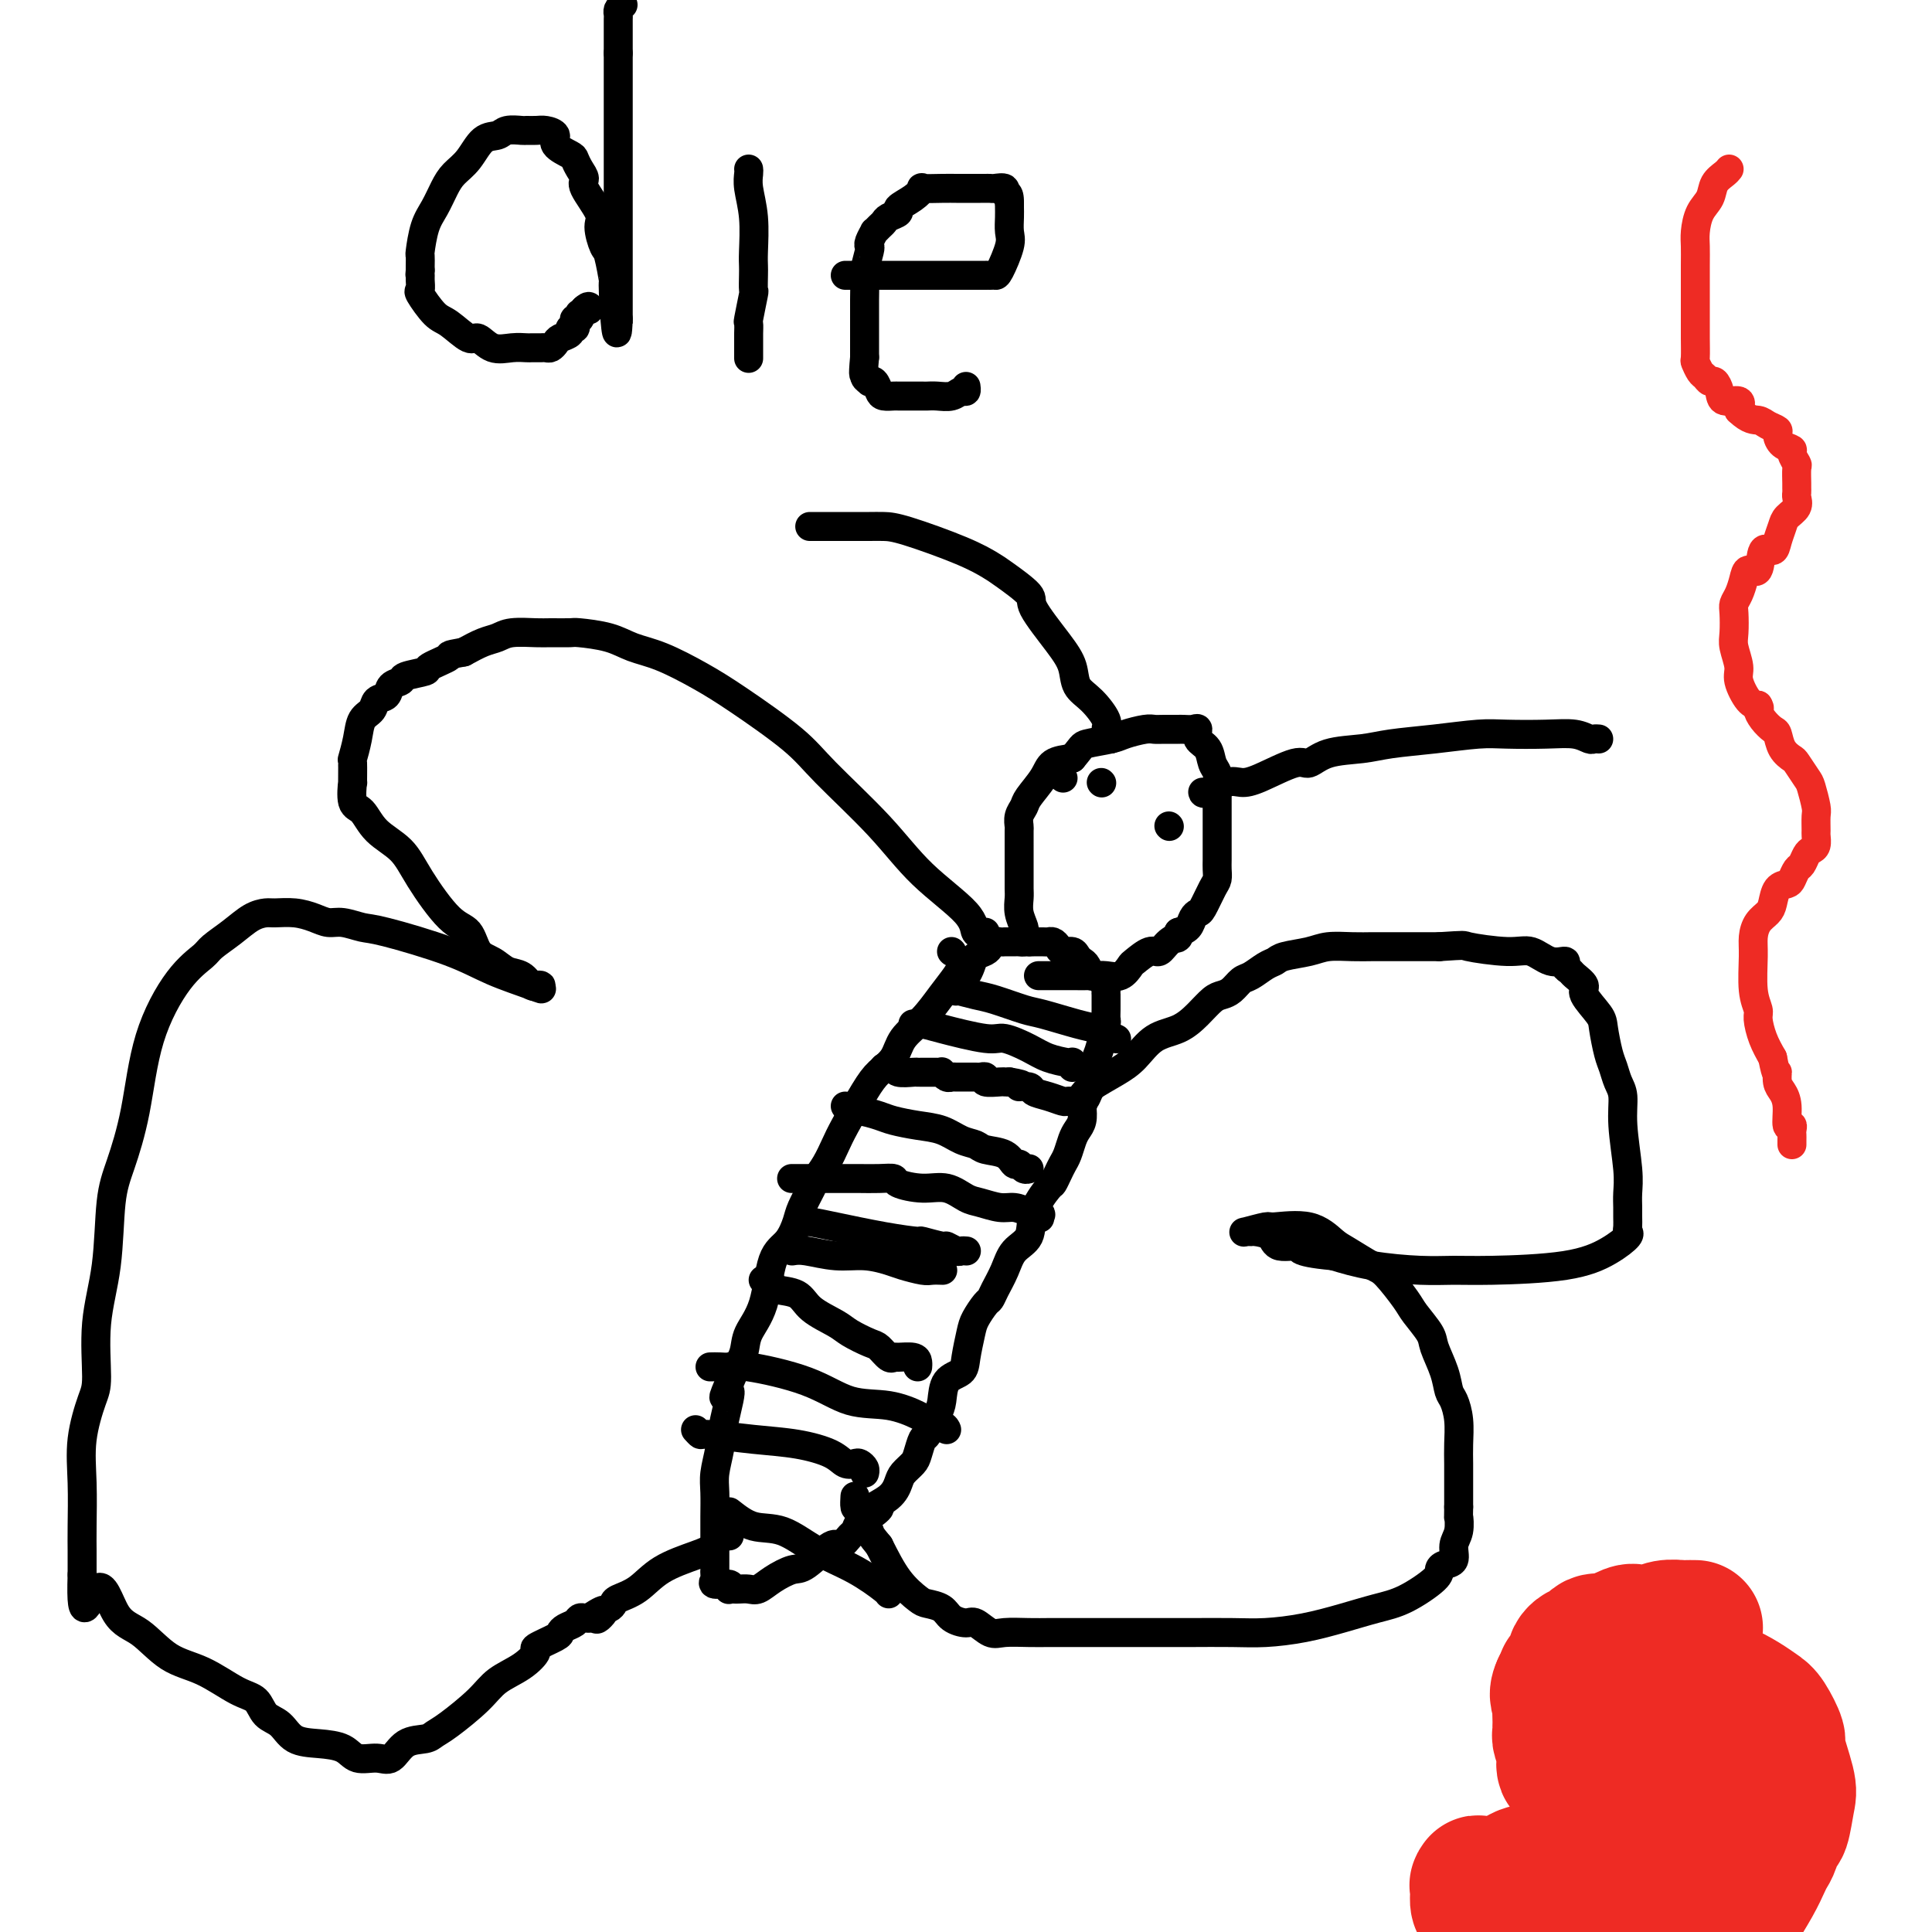 <svg viewBox='0 0 400 400' version='1.1' xmlns='http://www.w3.org/2000/svg' xmlns:xlink='http://www.w3.org/1999/xlink'><g fill='none' stroke='#000000' stroke-width='6' stroke-linecap='round' stroke-linejoin='round'><path d='M199,199c0.047,0.284 0.094,0.567 0,1c-0.094,0.433 -0.328,1.015 -1,2c-0.672,0.985 -1.783,2.374 -3,4c-1.217,1.626 -2.540,3.488 -4,5c-1.460,1.512 -3.056,2.673 -4,4c-0.944,1.327 -1.236,2.819 -2,4c-0.764,1.181 -2.000,2.052 -3,3c-1.000,0.948 -1.763,1.973 -3,4c-1.237,2.027 -2.946,5.055 -4,7c-1.054,1.945 -1.452,2.807 -2,4c-0.548,1.193 -1.245,2.716 -2,4c-0.755,1.284 -1.566,2.329 -2,3c-0.434,0.671 -0.490,0.968 -1,2c-0.510,1.032 -1.472,2.799 -2,4c-0.528,1.201 -0.621,1.836 -1,3c-0.379,1.164 -1.042,2.856 -2,4c-0.958,1.144 -2.210,1.740 -3,4c-0.790,2.260 -1.119,6.183 -2,9c-0.881,2.817 -2.314,4.528 -3,6c-0.686,1.472 -0.625,2.706 -1,4c-0.375,1.294 -1.188,2.647 -2,4'/><path d='M152,284c-3.736,8.511 -1.575,4.288 -1,4c0.575,-0.288 -0.434,3.360 -1,6c-0.566,2.640 -0.687,4.273 -1,6c-0.313,1.727 -0.816,3.550 -1,5c-0.184,1.450 -0.049,2.529 0,4c0.049,1.471 0.013,3.336 0,5c-0.013,1.664 -0.003,3.128 0,4c0.003,0.872 0.001,1.151 0,2c-0.001,0.849 0.001,2.269 0,3c-0.001,0.731 -0.003,0.774 0,1c0.003,0.226 0.012,0.634 0,1c-0.012,0.366 -0.045,0.690 0,1c0.045,0.310 0.169,0.605 0,1c-0.169,0.395 -0.631,0.890 0,1c0.631,0.110 2.353,-0.167 3,0c0.647,0.167 0.218,0.776 0,1c-0.218,0.224 -0.225,0.061 0,0c0.225,-0.061 0.681,-0.022 1,0c0.319,0.022 0.501,0.026 1,0c0.499,-0.026 1.313,-0.084 2,0c0.687,0.084 1.245,0.308 2,0c0.755,-0.308 1.707,-1.149 3,-2c1.293,-0.851 2.928,-1.713 4,-2c1.072,-0.287 1.583,0.002 3,-1c1.417,-1.002 3.741,-3.294 5,-4c1.259,-0.706 1.453,0.176 2,0c0.547,-0.176 1.445,-1.408 2,-2c0.555,-0.592 0.765,-0.544 1,-1c0.235,-0.456 0.496,-1.416 1,-2c0.504,-0.584 1.252,-0.792 2,-1'/><path d='M180,314c3.942,-2.694 1.298,-1.930 1,-2c-0.298,-0.070 1.751,-0.976 3,-2c1.249,-1.024 1.697,-2.166 2,-3c0.303,-0.834 0.461,-1.358 1,-2c0.539,-0.642 1.457,-1.400 2,-2c0.543,-0.600 0.709,-1.040 1,-2c0.291,-0.960 0.706,-2.439 1,-3c0.294,-0.561 0.468,-0.205 1,-1c0.532,-0.795 1.424,-2.742 2,-4c0.576,-1.258 0.837,-1.828 1,-3c0.163,-1.172 0.228,-2.946 1,-4c0.772,-1.054 2.252,-1.389 3,-2c0.748,-0.611 0.764,-1.497 1,-3c0.236,-1.503 0.692,-3.623 1,-5c0.308,-1.377 0.467,-2.013 1,-3c0.533,-0.987 1.440,-2.326 2,-3c0.560,-0.674 0.774,-0.682 1,-1c0.226,-0.318 0.464,-0.947 1,-2c0.536,-1.053 1.370,-2.531 2,-4c0.630,-1.469 1.058,-2.928 2,-4c0.942,-1.072 2.399,-1.757 3,-3c0.601,-1.243 0.346,-3.043 1,-5c0.654,-1.957 2.217,-4.070 3,-5c0.783,-0.930 0.787,-0.675 1,-1c0.213,-0.325 0.634,-1.228 1,-2c0.366,-0.772 0.676,-1.413 1,-2c0.324,-0.587 0.661,-1.119 1,-2c0.339,-0.881 0.678,-2.113 1,-3c0.322,-0.887 0.625,-1.431 1,-2c0.375,-0.569 0.821,-1.163 1,-2c0.179,-0.837 0.089,-1.919 0,-3'/><path d='M224,229c4.030,-8.801 1.604,-3.304 1,-2c-0.604,1.304 0.612,-1.584 1,-3c0.388,-1.416 -0.054,-1.358 0,-2c0.054,-0.642 0.603,-1.983 1,-3c0.397,-1.017 0.642,-1.712 1,-3c0.358,-1.288 0.828,-3.171 1,-4c0.172,-0.829 0.046,-0.604 0,-1c-0.046,-0.396 -0.012,-1.412 0,-2c0.012,-0.588 0.003,-0.749 0,-1c-0.003,-0.251 -0.000,-0.592 0,-1c0.000,-0.408 -0.003,-0.882 0,-1c0.003,-0.118 0.012,0.122 0,0c-0.012,-0.122 -0.045,-0.605 0,-1c0.045,-0.395 0.167,-0.701 0,-1c-0.167,-0.299 -0.622,-0.591 -1,-1c-0.378,-0.409 -0.679,-0.935 -1,-1c-0.321,-0.065 -0.662,0.333 -1,0c-0.338,-0.333 -0.672,-1.395 -1,-2c-0.328,-0.605 -0.651,-0.753 -1,-1c-0.349,-0.247 -0.723,-0.592 -1,-1c-0.277,-0.408 -0.456,-0.880 -1,-1c-0.544,-0.120 -1.454,0.111 -2,0c-0.546,-0.111 -0.727,-0.566 -1,-1c-0.273,-0.434 -0.637,-0.848 -1,-1c-0.363,-0.152 -0.726,-0.041 -1,0c-0.274,0.041 -0.458,0.011 -1,0c-0.542,-0.011 -1.440,-0.003 -2,0c-0.560,0.003 -0.780,0.002 -1,0'/><path d='M213,195c-1.726,-0.464 -1.041,-0.124 -1,0c0.041,0.124 -0.563,0.033 -1,0c-0.437,-0.033 -0.709,-0.009 -1,0c-0.291,0.009 -0.603,0.002 -1,0c-0.397,-0.002 -0.880,0.003 -1,0c-0.120,-0.003 0.124,-0.012 0,0c-0.124,0.012 -0.614,0.044 -1,0c-0.386,-0.044 -0.667,-0.164 -1,0c-0.333,0.164 -0.719,0.611 -1,1c-0.281,0.389 -0.456,0.719 -1,1c-0.544,0.281 -1.456,0.514 -2,1c-0.544,0.486 -0.720,1.227 -1,2c-0.280,0.773 -0.663,1.578 -1,2c-0.337,0.422 -0.629,0.460 -1,1c-0.371,0.540 -0.820,1.583 -1,2c-0.180,0.417 -0.090,0.209 0,0'/><path d='M197,205c0.047,-0.098 0.095,-0.196 1,0c0.905,0.196 2.668,0.686 4,1c1.332,0.314 2.233,0.451 4,1c1.767,0.549 4.398,1.509 6,2c1.602,0.491 2.174,0.514 4,1c1.826,0.486 4.906,1.437 7,2c2.094,0.563 3.200,0.739 4,1c0.800,0.261 1.292,0.609 2,1c0.708,0.391 1.631,0.826 2,1c0.369,0.174 0.185,0.087 0,0'/><path d='M189,212c0.642,-0.049 1.284,-0.098 2,0c0.716,0.098 1.506,0.345 4,1c2.494,0.655 6.693,1.720 9,2c2.307,0.280 2.723,-0.226 4,0c1.277,0.226 3.414,1.184 5,2c1.586,0.816 2.621,1.490 4,2c1.379,0.510 3.102,0.855 4,1c0.898,0.145 0.973,0.090 1,0c0.027,-0.090 0.007,-0.217 0,0c-0.007,0.217 -0.002,0.776 0,1c0.002,0.224 0.001,0.112 0,0'/><path d='M183,221c0.817,-0.113 1.634,-0.226 2,0c0.366,0.226 0.279,0.793 1,1c0.721,0.207 2.248,0.056 3,0c0.752,-0.056 0.730,-0.015 1,0c0.270,0.015 0.833,0.004 1,0c0.167,-0.004 -0.061,-0.002 0,0c0.061,0.002 0.412,0.004 1,0c0.588,-0.004 1.415,-0.015 2,0c0.585,0.015 0.929,0.057 1,0c0.071,-0.057 -0.131,-0.211 0,0c0.131,0.211 0.593,0.789 1,1c0.407,0.211 0.757,0.057 1,0c0.243,-0.057 0.379,-0.015 1,0c0.621,0.015 1.726,0.003 2,0c0.274,-0.003 -0.283,0.003 0,0c0.283,-0.003 1.407,-0.015 2,0c0.593,0.015 0.656,0.057 1,0c0.344,-0.057 0.971,-0.211 1,0c0.029,0.211 -0.539,0.789 0,1c0.539,0.211 2.183,0.057 3,0c0.817,-0.057 0.805,-0.016 1,0c0.195,0.016 0.598,0.008 1,0'/><path d='M209,224c4.360,0.704 2.261,0.963 2,1c-0.261,0.037 1.316,-0.148 2,0c0.684,0.148 0.474,0.628 1,1c0.526,0.372 1.787,0.636 3,1c1.213,0.364 2.377,0.830 3,1c0.623,0.170 0.703,0.046 1,0c0.297,-0.046 0.811,-0.012 1,0c0.189,0.012 0.054,0.004 0,0c-0.054,-0.004 -0.027,-0.002 0,0'/><path d='M175,229c0.302,0.447 0.603,0.893 1,1c0.397,0.107 0.889,-0.127 2,0c1.111,0.127 2.842,0.615 4,1c1.158,0.385 1.742,0.666 3,1c1.258,0.334 3.188,0.720 5,1c1.812,0.280 3.504,0.455 5,1c1.496,0.545 2.796,1.460 4,2c1.204,0.540 2.312,0.704 3,1c0.688,0.296 0.958,0.724 2,1c1.042,0.276 2.857,0.400 4,1c1.143,0.600 1.613,1.678 2,2c0.387,0.322 0.692,-0.110 1,0c0.308,0.110 0.619,0.761 1,1c0.381,0.239 0.833,0.064 1,0c0.167,-0.064 0.048,-0.018 0,0c-0.048,0.018 -0.024,0.009 0,0'/><path d='M164,244c-0.096,-0.000 -0.192,-0.000 0,0c0.192,0.000 0.672,0.000 1,0c0.328,-0.000 0.506,-0.000 1,0c0.494,0.000 1.305,0.000 2,0c0.695,-0.000 1.273,-0.000 2,0c0.727,0.000 1.604,0.000 2,0c0.396,-0.000 0.310,-0.001 1,0c0.690,0.001 2.157,0.003 3,0c0.843,-0.003 1.064,-0.011 2,0c0.936,0.011 2.588,0.039 4,0c1.412,-0.039 2.584,-0.147 3,0c0.416,0.147 0.077,0.550 1,1c0.923,0.450 3.107,0.948 5,1c1.893,0.052 3.493,-0.341 5,0c1.507,0.341 2.920,1.414 4,2c1.080,0.586 1.825,0.683 3,1c1.175,0.317 2.778,0.855 4,1c1.222,0.145 2.063,-0.101 3,0c0.937,0.101 1.968,0.551 3,1'/><path d='M213,251c4.500,1.024 1.750,0.083 1,0c-0.750,-0.083 0.500,0.690 1,1c0.500,0.310 0.250,0.155 0,0'/><path d='M167,253c0.103,-0.061 0.206,-0.123 1,0c0.794,0.123 2.280,0.429 5,1c2.720,0.571 6.674,1.406 10,2c3.326,0.594 6.022,0.948 7,1c0.978,0.052 0.237,-0.196 1,0c0.763,0.196 3.031,0.837 4,1c0.969,0.163 0.638,-0.153 1,0c0.362,0.153 1.418,0.773 2,1c0.582,0.227 0.692,0.061 1,0c0.308,-0.061 0.814,-0.016 1,0c0.186,0.016 0.053,0.005 0,0c-0.053,-0.005 -0.027,-0.002 0,0'/><path d='M164,259c0.734,-0.120 1.469,-0.240 3,0c1.531,0.240 3.860,0.838 6,1c2.140,0.162 4.092,-0.114 6,0c1.908,0.114 3.773,0.619 5,1c1.227,0.381 1.817,0.638 3,1c1.183,0.362 2.958,0.829 4,1c1.042,0.171 1.352,0.046 2,0c0.648,-0.046 1.636,-0.012 2,0c0.364,0.012 0.104,0.004 0,0c-0.104,-0.004 -0.052,-0.002 0,0'/><path d='M158,265c0.839,0.321 1.677,0.642 2,1c0.323,0.358 0.129,0.753 1,1c0.871,0.247 2.807,0.346 4,1c1.193,0.654 1.642,1.862 3,3c1.358,1.138 3.624,2.207 5,3c1.376,0.793 1.861,1.308 3,2c1.139,0.692 2.933,1.559 4,2c1.067,0.441 1.406,0.457 2,1c0.594,0.543 1.441,1.612 2,2c0.559,0.388 0.829,0.094 1,0c0.171,-0.094 0.242,0.014 1,0c0.758,-0.014 2.203,-0.148 3,0c0.797,0.148 0.945,0.578 1,1c0.055,0.422 0.016,0.835 0,1c-0.016,0.165 -0.008,0.083 0,0'/><path d='M147,283c0.658,-0.016 1.317,-0.032 2,0c0.683,0.032 1.391,0.112 2,0c0.609,-0.112 1.119,-0.416 4,0c2.881,0.416 8.132,1.550 12,3c3.868,1.450 6.353,3.214 9,4c2.647,0.786 5.455,0.592 8,1c2.545,0.408 4.826,1.416 6,2c1.174,0.584 1.243,0.744 2,1c0.757,0.256 2.204,0.607 3,1c0.796,0.393 0.942,0.826 1,1c0.058,0.174 0.029,0.087 0,0'/><path d='M144,296c0.410,0.448 0.820,0.896 1,1c0.180,0.104 0.131,-0.136 2,0c1.869,0.136 5.656,0.650 9,1c3.344,0.350 6.244,0.538 9,1c2.756,0.462 5.369,1.198 7,2c1.631,0.802 2.279,1.669 3,2c0.721,0.331 1.514,0.127 2,0c0.486,-0.127 0.666,-0.179 1,0c0.334,0.179 0.821,0.587 1,1c0.179,0.413 0.051,0.832 0,1c-0.051,0.168 -0.026,0.084 0,0'/><path d='M151,313c1.594,1.252 3.187,2.503 5,3c1.813,0.497 3.845,0.238 6,1c2.155,0.762 4.434,2.544 7,4c2.566,1.456 5.420,2.586 8,4c2.580,1.414 4.887,3.111 6,4c1.113,0.889 1.032,0.968 1,1c-0.032,0.032 -0.016,0.016 0,0'/><path d='M197,197c0.000,0.000 0.100,0.100 0.1,0.1'/><path d='M204,193c-0.840,0.271 -1.680,0.541 -2,0c-0.320,-0.541 -0.120,-1.894 -2,-4c-1.880,-2.106 -5.842,-4.965 -9,-8c-3.158,-3.035 -5.514,-6.247 -9,-10c-3.486,-3.753 -8.104,-8.049 -11,-11c-2.896,-2.951 -4.070,-4.558 -7,-7c-2.930,-2.442 -7.618,-5.719 -11,-8c-3.382,-2.281 -5.460,-3.568 -8,-5c-2.540,-1.432 -5.542,-3.011 -8,-4c-2.458,-0.989 -4.370,-1.389 -6,-2c-1.630,-0.611 -2.976,-1.431 -5,-2c-2.024,-0.569 -4.727,-0.885 -6,-1c-1.273,-0.115 -1.117,-0.028 -2,0c-0.883,0.028 -2.805,-0.004 -4,0c-1.195,0.004 -1.663,0.045 -3,0c-1.337,-0.045 -3.544,-0.177 -5,0c-1.456,0.177 -2.161,0.663 -3,1c-0.839,0.337 -1.811,0.525 -3,1c-1.189,0.475 -2.594,1.238 -4,2'/><path d='M96,135c-4.149,0.737 -2.521,0.579 -3,1c-0.479,0.421 -3.063,1.421 -4,2c-0.937,0.579 -0.225,0.736 -1,1c-0.775,0.264 -3.038,0.633 -4,1c-0.962,0.367 -0.624,0.732 -1,1c-0.376,0.268 -1.467,0.441 -2,1c-0.533,0.559 -0.510,1.506 -1,2c-0.490,0.494 -1.494,0.536 -2,1c-0.506,0.464 -0.514,1.349 -1,2c-0.486,0.651 -1.451,1.066 -2,2c-0.549,0.934 -0.683,2.386 -1,4c-0.317,1.614 -0.819,3.389 -1,4c-0.181,0.611 -0.043,0.059 0,1c0.043,0.941 -0.010,3.374 0,4c0.010,0.626 0.082,-0.557 0,0c-0.082,0.557 -0.317,2.854 0,4c0.317,1.146 1.186,1.140 2,2c0.814,0.860 1.573,2.584 3,4c1.427,1.416 3.522,2.522 5,4c1.478,1.478 2.338,3.326 4,6c1.662,2.674 4.125,6.174 6,8c1.875,1.826 3.163,1.980 4,3c0.837,1.020 1.222,2.908 2,4c0.778,1.092 1.948,1.389 3,2c1.052,0.611 1.985,1.537 3,2c1.015,0.463 2.112,0.464 3,1c0.888,0.536 1.568,1.608 2,2c0.432,0.392 0.616,0.106 1,0c0.384,-0.106 0.967,-0.030 1,0c0.033,0.030 -0.483,0.015 -1,0'/><path d='M111,204c2.021,1.217 1.073,0.758 -1,0c-2.073,-0.758 -5.272,-1.815 -8,-3c-2.728,-1.185 -4.985,-2.499 -9,-4c-4.015,-1.501 -9.788,-3.190 -13,-4c-3.212,-0.810 -3.863,-0.743 -5,-1c-1.137,-0.257 -2.759,-0.839 -4,-1c-1.241,-0.161 -2.099,0.100 -3,0c-0.901,-0.100 -1.843,-0.561 -3,-1c-1.157,-0.439 -2.528,-0.855 -4,-1c-1.472,-0.145 -3.046,-0.019 -4,0c-0.954,0.019 -1.289,-0.071 -2,0c-0.711,0.071 -1.798,0.302 -3,1c-1.202,0.698 -2.521,1.862 -4,3c-1.479,1.138 -3.119,2.249 -4,3c-0.881,0.751 -1.002,1.140 -2,2c-0.998,0.860 -2.873,2.190 -5,5c-2.127,2.810 -4.505,7.100 -6,12c-1.495,4.900 -2.107,10.408 -3,15c-0.893,4.592 -2.067,8.266 -3,11c-0.933,2.734 -1.625,4.527 -2,8c-0.375,3.473 -0.434,8.624 -1,13c-0.566,4.376 -1.640,7.976 -2,12c-0.360,4.024 -0.005,8.473 0,11c0.005,2.527 -0.338,3.132 -1,5c-0.662,1.868 -1.641,5.000 -2,8c-0.359,3.000 -0.096,5.868 0,9c0.096,3.132 0.026,6.527 0,9c-0.026,2.473 -0.007,4.024 0,5c0.007,0.976 0.002,1.378 0,2c-0.002,0.622 -0.001,1.463 0,2c0.001,0.537 0.000,0.768 0,1'/><path d='M17,326c-0.430,12.334 1.495,4.668 3,3c1.505,-1.668 2.590,2.663 4,5c1.410,2.337 3.144,2.680 5,4c1.856,1.320 3.833,3.618 6,5c2.167,1.382 4.523,1.850 7,3c2.477,1.150 5.074,2.984 7,4c1.926,1.016 3.182,1.214 4,2c0.818,0.786 1.199,2.160 2,3c0.801,0.840 2.023,1.147 3,2c0.977,0.853 1.710,2.252 3,3c1.290,0.748 3.136,0.844 5,1c1.864,0.156 3.747,0.371 5,1c1.253,0.629 1.876,1.672 3,2c1.124,0.328 2.748,-0.059 4,0c1.252,0.059 2.131,0.562 3,0c0.869,-0.562 1.727,-2.190 3,-3c1.273,-0.810 2.961,-0.800 4,-1c1.039,-0.200 1.429,-0.608 2,-1c0.571,-0.392 1.325,-0.767 3,-2c1.675,-1.233 4.273,-3.323 6,-5c1.727,-1.677 2.582,-2.939 4,-4c1.418,-1.061 3.399,-1.919 5,-3c1.601,-1.081 2.823,-2.384 3,-3c0.177,-0.616 -0.692,-0.546 0,-1c0.692,-0.454 2.945,-1.432 4,-2c1.055,-0.568 0.913,-0.727 1,-1c0.087,-0.273 0.405,-0.662 1,-1c0.595,-0.338 1.469,-0.627 2,-1c0.531,-0.373 0.720,-0.831 1,-1c0.280,-0.169 0.651,-0.048 1,0c0.349,0.048 0.674,0.024 1,0'/><path d='M122,335c4.968,-3.355 2.887,-0.744 2,0c-0.887,0.744 -0.580,-0.379 0,-1c0.580,-0.621 1.432,-0.739 2,-1c0.568,-0.261 0.850,-0.664 1,-1c0.150,-0.336 0.166,-0.603 1,-1c0.834,-0.397 2.486,-0.923 4,-2c1.514,-1.077 2.892,-2.705 5,-4c2.108,-1.295 4.947,-2.256 7,-3c2.053,-0.744 3.321,-1.271 4,-2c0.679,-0.729 0.770,-1.659 1,-2c0.230,-0.341 0.600,-0.092 1,0c0.400,0.092 0.828,0.026 1,0c0.172,-0.026 0.086,-0.013 0,0'/><path d='M224,227c0.377,-0.567 0.754,-1.134 2,-2c1.246,-0.866 3.362,-2.030 5,-3c1.638,-0.970 2.799,-1.745 4,-3c1.201,-1.255 2.443,-2.991 4,-4c1.557,-1.009 3.428,-1.292 5,-2c1.572,-0.708 2.844,-1.843 4,-3c1.156,-1.157 2.196,-2.336 3,-3c0.804,-0.664 1.374,-0.812 2,-1c0.626,-0.188 1.309,-0.418 2,-1c0.691,-0.582 1.390,-1.518 2,-2c0.610,-0.482 1.132,-0.510 2,-1c0.868,-0.490 2.082,-1.441 3,-2c0.918,-0.559 1.539,-0.724 2,-1c0.461,-0.276 0.760,-0.662 2,-1c1.240,-0.338 3.421,-0.626 5,-1c1.579,-0.374 2.557,-0.832 4,-1c1.443,-0.168 3.351,-0.045 5,0c1.649,0.045 3.040,0.012 4,0c0.960,-0.012 1.489,-0.003 3,0c1.511,0.003 4.003,0.001 6,0c1.997,-0.001 3.498,-0.000 5,0'/><path d='M298,196c5.891,-0.379 4.620,-0.327 6,0c1.380,0.327 5.413,0.928 8,1c2.587,0.072 3.730,-0.384 5,0c1.270,0.384 2.668,1.607 4,2c1.332,0.393 2.600,-0.046 3,0c0.400,0.046 -0.067,0.577 0,1c0.067,0.423 0.670,0.740 1,1c0.330,0.260 0.389,0.465 1,1c0.611,0.535 1.774,1.400 2,2c0.226,0.600 -0.486,0.936 0,2c0.486,1.064 2.172,2.855 3,4c0.828,1.145 0.800,1.645 1,3c0.200,1.355 0.627,3.565 1,5c0.373,1.435 0.692,2.095 1,3c0.308,0.905 0.604,2.055 1,3c0.396,0.945 0.891,1.685 1,3c0.109,1.315 -0.167,3.206 0,6c0.167,2.794 0.777,6.493 1,9c0.223,2.507 0.059,3.824 0,5c-0.059,1.176 -0.013,2.211 0,3c0.013,0.789 -0.006,1.330 0,2c0.006,0.670 0.037,1.468 0,2c-0.037,0.532 -0.143,0.798 0,1c0.143,0.202 0.536,0.341 0,1c-0.536,0.659 -2.000,1.837 -4,3c-2.000,1.163 -4.535,2.309 -9,3c-4.465,0.691 -10.859,0.925 -15,1c-4.141,0.075 -6.027,-0.011 -8,0c-1.973,0.011 -4.031,0.118 -7,0c-2.969,-0.118 -6.848,-0.462 -10,-1c-3.152,-0.538 -5.576,-1.269 -8,-2'/><path d='M276,260c-8.789,-0.791 -6.761,-1.767 -7,-2c-0.239,-0.233 -2.746,0.277 -4,0c-1.254,-0.277 -1.254,-1.341 -2,-2c-0.746,-0.659 -2.238,-0.913 -3,-1c-0.762,-0.087 -0.795,-0.009 -1,0c-0.205,0.009 -0.583,-0.053 -1,0c-0.417,0.053 -0.873,0.220 0,0c0.873,-0.220 3.074,-0.829 4,-1c0.926,-0.171 0.577,0.094 2,0c1.423,-0.094 4.620,-0.548 7,0c2.380,0.548 3.944,2.097 5,3c1.056,0.903 1.604,1.160 3,2c1.396,0.840 3.639,2.263 5,3c1.361,0.737 1.841,0.790 3,2c1.159,1.210 2.997,3.579 4,5c1.003,1.421 1.172,1.893 2,3c0.828,1.107 2.316,2.847 3,4c0.684,1.153 0.565,1.717 1,3c0.435,1.283 1.423,3.284 2,5c0.577,1.716 0.743,3.148 1,4c0.257,0.852 0.605,1.125 1,2c0.395,0.875 0.838,2.350 1,4c0.162,1.650 0.043,3.473 0,5c-0.043,1.527 -0.012,2.757 0,4c0.012,1.243 0.003,2.498 0,4c-0.003,1.502 -0.002,3.251 0,5'/><path d='M302,312c-0.018,3.092 -0.064,1.823 0,2c0.064,0.177 0.237,1.802 0,3c-0.237,1.198 -0.886,1.971 -1,3c-0.114,1.029 0.305,2.314 0,3c-0.305,0.686 -1.335,0.775 -2,1c-0.665,0.225 -0.965,0.588 -1,1c-0.035,0.412 0.195,0.873 -1,2c-1.195,1.127 -3.816,2.919 -6,4c-2.184,1.081 -3.931,1.453 -6,2c-2.069,0.547 -4.460,1.271 -7,2c-2.540,0.729 -5.230,1.463 -8,2c-2.770,0.537 -5.620,0.876 -8,1c-2.380,0.124 -4.289,0.033 -7,0c-2.711,-0.033 -6.225,-0.009 -8,0c-1.775,0.009 -1.813,0.002 -3,0c-1.187,-0.002 -3.524,-0.001 -6,0c-2.476,0.001 -5.091,0.000 -7,0c-1.909,-0.000 -3.113,-0.001 -5,0c-1.887,0.001 -4.458,0.002 -6,0c-1.542,-0.002 -2.055,-0.008 -3,0c-0.945,0.008 -2.321,0.031 -4,0c-1.679,-0.031 -3.661,-0.115 -5,0c-1.339,0.115 -2.034,0.431 -3,0c-0.966,-0.431 -2.202,-1.607 -3,-2c-0.798,-0.393 -1.157,-0.001 -2,0c-0.843,0.001 -2.171,-0.388 -3,-1c-0.829,-0.612 -1.159,-1.449 -2,-2c-0.841,-0.551 -2.195,-0.818 -3,-1c-0.805,-0.182 -1.063,-0.280 -2,-1c-0.937,-0.720 -2.553,-2.063 -4,-4c-1.447,-1.937 -2.723,-4.469 -4,-7'/><path d='M182,320c-1.895,-2.301 -1.632,-2.053 -2,-3c-0.368,-0.947 -1.367,-3.089 -2,-4c-0.633,-0.911 -0.901,-0.591 -1,-1c-0.099,-0.409 -0.028,-1.545 0,-2c0.028,-0.455 0.014,-0.227 0,0'/><path d='M212,193c-0.030,0.043 -0.061,0.086 0,0c0.061,-0.086 0.212,-0.302 0,-1c-0.212,-0.698 -0.789,-1.877 -1,-3c-0.211,-1.123 -0.057,-2.189 0,-3c0.057,-0.811 0.015,-1.368 0,-2c-0.015,-0.632 -0.004,-1.341 0,-2c0.004,-0.659 0.001,-1.270 0,-2c-0.001,-0.730 -0.000,-1.579 0,-2c0.000,-0.421 0.000,-0.412 0,-1c-0.000,-0.588 -0.001,-1.771 0,-2c0.001,-0.229 0.004,0.496 0,0c-0.004,-0.496 -0.014,-2.214 0,-3c0.014,-0.786 0.052,-0.640 0,-1c-0.052,-0.360 -0.195,-1.228 0,-2c0.195,-0.772 0.729,-1.450 1,-2c0.271,-0.550 0.279,-0.972 1,-2c0.721,-1.028 2.156,-2.661 3,-4c0.844,-1.339 1.098,-2.382 2,-3c0.902,-0.618 2.451,-0.809 4,-1'/><path d='M222,157c2.111,-2.487 1.889,-2.705 3,-3c1.111,-0.295 3.556,-0.668 5,-1c1.444,-0.332 1.887,-0.625 3,-1c1.113,-0.375 2.896,-0.833 4,-1c1.104,-0.167 1.527,-0.045 2,0c0.473,0.045 0.995,0.013 2,0c1.005,-0.013 2.494,-0.005 3,0c0.506,0.005 0.029,0.008 0,0c-0.029,-0.008 0.391,-0.025 1,0c0.609,0.025 1.406,0.093 2,0c0.594,-0.093 0.986,-0.349 1,0c0.014,0.349 -0.350,1.301 0,2c0.350,0.699 1.414,1.144 2,2c0.586,0.856 0.693,2.122 1,3c0.307,0.878 0.814,1.368 1,2c0.186,0.632 0.050,1.408 0,2c-0.050,0.592 -0.013,1.002 0,2c0.013,0.998 0.004,2.584 0,3c-0.004,0.416 -0.001,-0.338 0,0c0.001,0.338 0.000,1.767 0,3c-0.000,1.233 0.000,2.270 0,3c-0.000,0.730 -0.002,1.152 0,2c0.002,0.848 0.008,2.122 0,3c-0.008,0.878 -0.029,1.359 0,2c0.029,0.641 0.110,1.442 0,2c-0.110,0.558 -0.410,0.874 -1,2c-0.590,1.126 -1.470,3.061 -2,4c-0.530,0.939 -0.709,0.880 -1,1c-0.291,0.120 -0.694,0.417 -1,1c-0.306,0.583 -0.516,1.452 -1,2c-0.484,0.548 -1.242,0.774 -2,1'/><path d='M244,193c-1.143,1.902 -0.002,1.158 0,1c0.002,-0.158 -1.137,0.271 -2,1c-0.863,0.729 -1.452,1.758 -2,2c-0.548,0.242 -1.056,-0.303 -2,0c-0.944,0.303 -2.323,1.454 -3,2c-0.677,0.546 -0.650,0.486 -1,1c-0.350,0.514 -1.075,1.602 -2,2c-0.925,0.398 -2.048,0.107 -3,0c-0.952,-0.107 -1.732,-0.029 -3,0c-1.268,0.029 -3.023,0.008 -4,0c-0.977,-0.008 -1.176,-0.002 -2,0c-0.824,0.002 -2.272,0.001 -3,0c-0.728,-0.001 -0.734,-0.000 -1,0c-0.266,0.000 -0.790,0.000 -1,0c-0.210,-0.000 -0.105,-0.000 0,0'/><path d='M230,153c-0.491,-0.723 -0.981,-1.445 -1,-2c-0.019,-0.555 0.434,-0.942 0,-2c-0.434,-1.058 -1.753,-2.787 -3,-4c-1.247,-1.213 -2.421,-1.908 -3,-3c-0.579,-1.092 -0.564,-2.579 -1,-4c-0.436,-1.421 -1.322,-2.775 -3,-5c-1.678,-2.225 -4.147,-5.322 -5,-7c-0.853,-1.678 -0.090,-1.938 -1,-3c-0.910,-1.062 -3.492,-2.926 -5,-4c-1.508,-1.074 -1.940,-1.360 -3,-2c-1.060,-0.640 -2.747,-1.636 -6,-3c-3.253,-1.364 -8.073,-3.098 -11,-4c-2.927,-0.902 -3.962,-0.974 -5,-1c-1.038,-0.026 -2.079,-0.007 -3,0c-0.921,0.007 -1.722,0.002 -3,0c-1.278,-0.002 -3.033,-0.001 -4,0c-0.967,0.001 -1.145,0.000 -2,0c-0.855,-0.000 -2.387,-0.000 -3,0c-0.613,0.000 -0.306,0.000 0,0'/><path d='M249,164c0.042,0.228 0.084,0.456 1,0c0.916,-0.456 2.706,-1.595 4,-2c1.294,-0.405 2.093,-0.077 3,0c0.907,0.077 1.922,-0.098 4,-1c2.078,-0.902 5.220,-2.532 7,-3c1.780,-0.468 2.198,0.226 3,0c0.802,-0.226 1.988,-1.371 4,-2c2.012,-0.629 4.849,-0.743 7,-1c2.151,-0.257 3.617,-0.657 6,-1c2.383,-0.343 5.684,-0.629 9,-1c3.316,-0.371 6.647,-0.828 9,-1c2.353,-0.172 3.730,-0.060 6,0c2.270,0.060 5.435,0.069 8,0c2.565,-0.069 4.530,-0.215 6,0c1.470,0.215 2.446,0.789 3,1c0.554,0.211 0.688,0.057 1,0c0.312,-0.057 0.804,-0.016 1,0c0.196,0.016 0.098,0.008 0,0'/><path d='M220,161c0.000,0.000 0.100,0.100 0.1,0.1'/><path d='M242,171c0.000,0.000 0.100,0.100 0.1,0.1'/><path d='M228,162c0.000,0.000 0.100,0.100 0.1,0.1'/><path d='M129,1c-0.423,0.325 -0.845,0.650 -1,1c-0.155,0.350 -0.041,0.724 0,1c0.041,0.276 0.011,0.455 0,1c-0.011,0.545 -0.003,1.455 0,2c0.003,0.545 0.001,0.724 0,1c-0.001,0.276 -0.000,0.649 0,1c0.000,0.351 0.000,0.682 0,1c-0.000,0.318 -0.000,0.624 0,1c0.000,0.376 0.000,0.822 0,1c-0.000,0.178 -0.000,0.089 0,0'/><path d='M128,11c0.000,0.415 0.000,0.831 0,1c0.000,0.169 0.000,0.092 0,1c0.000,0.908 0.000,2.800 0,4c0.000,1.200 0.000,1.706 0,2c0.000,0.294 0.000,0.375 0,3c0.000,2.625 -0.000,7.792 0,11c0.000,3.208 0.000,4.455 0,6c0.000,1.545 0.000,3.387 0,5c0.000,1.613 0.000,2.998 0,4c0.000,1.002 -0.000,1.623 0,3c0.000,1.377 0.000,3.510 0,5c-0.000,1.490 -0.000,2.337 0,3c0.000,0.663 0.000,1.142 0,2c-0.000,0.858 0.000,2.096 0,3c0.000,0.904 0.000,1.474 0,2c-0.000,0.526 -0.000,1.007 0,1c0.000,-0.007 0.000,-0.504 0,-1'/><path d='M128,66c-0.240,7.481 -0.839,-1.315 -1,-5c-0.161,-3.685 0.118,-2.258 0,-3c-0.118,-0.742 -0.632,-3.652 -1,-5c-0.368,-1.348 -0.592,-1.134 -1,-2c-0.408,-0.866 -1.002,-2.812 -1,-4c0.002,-1.188 0.599,-1.618 0,-3c-0.599,-1.382 -2.396,-3.718 -3,-5c-0.604,-1.282 -0.016,-1.512 0,-2c0.016,-0.488 -0.540,-1.233 -1,-2c-0.460,-0.767 -0.823,-1.554 -1,-2c-0.177,-0.446 -0.169,-0.550 -1,-1c-0.831,-0.450 -2.503,-1.245 -3,-2c-0.497,-0.755 0.181,-1.470 0,-2c-0.181,-0.530 -1.221,-0.875 -2,-1c-0.779,-0.125 -1.296,-0.030 -2,0c-0.704,0.030 -1.595,-0.006 -2,0c-0.405,0.006 -0.324,0.053 -1,0c-0.676,-0.053 -2.110,-0.205 -3,0c-0.890,0.205 -1.235,0.767 -2,1c-0.765,0.233 -1.948,0.138 -3,1c-1.052,0.862 -1.973,2.682 -3,4c-1.027,1.318 -2.160,2.133 -3,3c-0.840,0.867 -1.388,1.786 -2,3c-0.612,1.214 -1.288,2.724 -2,4c-0.712,1.276 -1.459,2.317 -2,4c-0.541,1.683 -0.877,4.008 -1,5c-0.123,0.992 -0.033,0.652 0,1c0.033,0.348 0.009,1.385 0,2c-0.009,0.615 -0.005,0.807 0,1'/><path d='M87,56c-0.152,1.591 -0.031,1.067 0,1c0.031,-0.067 -0.026,0.322 0,1c0.026,0.678 0.136,1.643 0,2c-0.136,0.357 -0.518,0.104 0,1c0.518,0.896 1.937,2.941 3,4c1.063,1.059 1.772,1.131 3,2c1.228,0.869 2.977,2.534 4,3c1.023,0.466 1.321,-0.267 2,0c0.679,0.267 1.740,1.536 3,2c1.260,0.464 2.719,0.124 4,0c1.281,-0.124 2.385,-0.034 3,0c0.615,0.034 0.742,0.010 1,0c0.258,-0.010 0.647,-0.006 1,0c0.353,0.006 0.671,0.013 1,0c0.329,-0.013 0.670,-0.045 1,0c0.330,0.045 0.648,0.166 1,0c0.352,-0.166 0.739,-0.618 1,-1c0.261,-0.382 0.396,-0.693 1,-1c0.604,-0.307 1.678,-0.608 2,-1c0.322,-0.392 -0.106,-0.874 0,-1c0.106,-0.126 0.747,0.106 1,0c0.253,-0.106 0.120,-0.549 0,-1c-0.120,-0.451 -0.225,-0.908 0,-1c0.225,-0.092 0.782,0.182 1,0c0.218,-0.182 0.097,-0.818 0,-1c-0.097,-0.182 -0.171,0.091 0,0c0.171,-0.091 0.585,-0.545 1,-1'/><path d='M121,64c1.156,-1.089 1.044,-0.311 1,0c-0.044,0.311 -0.022,0.156 0,0'/><path d='M155,35c0.030,0.214 0.061,0.428 0,1c-0.061,0.572 -0.212,1.503 0,3c0.212,1.497 0.789,3.562 1,6c0.211,2.438 0.058,5.251 0,7c-0.058,1.749 -0.019,2.434 0,3c0.019,0.566 0.019,1.011 0,2c-0.019,0.989 -0.058,2.520 0,3c0.058,0.480 0.212,-0.093 0,1c-0.212,1.093 -0.789,3.851 -1,5c-0.211,1.149 -0.057,0.688 0,1c0.057,0.312 0.015,1.397 0,2c-0.015,0.603 -0.004,0.722 0,1c0.004,0.278 0.001,0.714 0,1c-0.001,0.286 -0.000,0.423 0,1c0.000,0.577 0.000,1.593 0,2c-0.000,0.407 -0.000,0.203 0,0'/><path d='M175,57c-0.066,-0.000 -0.132,-0.000 1,0c1.132,0.000 3.461,0.000 5,0c1.539,-0.000 2.286,-0.000 4,0c1.714,0.000 4.394,0.000 6,0c1.606,-0.000 2.139,-0.000 3,0c0.861,0.000 2.052,0.000 3,0c0.948,-0.000 1.655,-0.000 3,0c1.345,0.000 3.329,0.001 4,0c0.671,-0.001 0.030,-0.003 0,0c-0.030,0.003 0.552,0.010 1,0c0.448,-0.010 0.761,-0.037 1,0c0.239,0.037 0.404,0.136 1,-1c0.596,-1.136 1.624,-3.509 2,-5c0.376,-1.491 0.101,-2.101 0,-3c-0.101,-0.899 -0.027,-2.088 0,-3c0.027,-0.912 0.008,-1.546 0,-2c-0.008,-0.454 -0.004,-0.727 0,-1'/><path d='M209,42c0.054,-2.558 -0.812,-1.953 -1,-2c-0.188,-0.047 0.302,-0.745 0,-1c-0.302,-0.255 -1.397,-0.068 -2,0c-0.603,0.068 -0.713,0.018 -1,0c-0.287,-0.018 -0.749,-0.005 -1,0c-0.251,0.005 -0.289,0.002 -1,0c-0.711,-0.002 -2.095,-0.002 -3,0c-0.905,0.002 -1.333,0.006 -2,0c-0.667,-0.006 -1.574,-0.023 -3,0c-1.426,0.023 -3.371,0.086 -4,0c-0.629,-0.086 0.059,-0.321 0,0c-0.059,0.321 -0.866,1.199 -2,2c-1.134,0.801 -2.594,1.524 -3,2c-0.406,0.476 0.241,0.706 0,1c-0.241,0.294 -1.370,0.651 -2,1c-0.630,0.349 -0.761,0.688 -1,1c-0.239,0.312 -0.586,0.595 -1,1c-0.414,0.405 -0.894,0.932 -1,1c-0.106,0.068 0.164,-0.322 0,0c-0.164,0.322 -0.762,1.354 -1,2c-0.238,0.646 -0.116,0.904 0,1c0.116,0.096 0.227,0.031 0,1c-0.227,0.969 -0.793,2.972 -1,4c-0.207,1.028 -0.055,1.080 0,2c0.055,0.920 0.015,2.708 0,4c-0.015,1.292 -0.004,2.087 0,3c0.004,0.913 0.001,1.944 0,3c-0.001,1.056 -0.000,2.139 0,3c0.000,0.861 0.000,1.501 0,2c-0.000,0.499 -0.000,0.857 0,1c0.000,0.143 0.000,0.072 0,0'/><path d='M179,74c-0.447,4.811 -0.064,3.340 0,3c0.064,-0.340 -0.190,0.451 0,1c0.190,0.549 0.823,0.855 1,1c0.177,0.145 -0.103,0.130 0,0c0.103,-0.130 0.591,-0.375 1,0c0.409,0.375 0.741,1.368 1,2c0.259,0.632 0.444,0.901 1,1c0.556,0.099 1.482,0.027 2,0c0.518,-0.027 0.627,-0.007 1,0c0.373,0.007 1.010,0.003 2,0c0.990,-0.003 2.335,-0.005 3,0c0.665,0.005 0.651,0.016 1,0c0.349,-0.016 1.060,-0.061 2,0c0.940,0.061 2.108,0.226 3,0c0.892,-0.226 1.507,-0.844 2,-1c0.493,-0.156 0.863,0.150 1,0c0.137,-0.150 0.039,-0.757 0,-1c-0.039,-0.243 -0.020,-0.121 0,0'/></g>
<g fill='none' stroke='#EE2B24' stroke-width='6' stroke-linecap='round' stroke-linejoin='round'><path d='M358,35c-0.212,0.270 -0.425,0.540 -1,1c-0.575,0.460 -1.513,1.109 -2,2c-0.487,0.891 -0.523,2.024 -1,3c-0.477,0.976 -1.396,1.793 -2,3c-0.604,1.207 -0.894,2.802 -1,4c-0.106,1.198 -0.028,1.997 0,3c0.028,1.003 0.008,2.210 0,4c-0.008,1.790 -0.002,4.165 0,6c0.002,1.835 -0.000,3.131 0,4c0.000,0.869 0.003,1.312 0,2c-0.003,0.688 -0.012,1.623 0,3c0.012,1.377 0.045,3.196 0,4c-0.045,0.804 -0.167,0.592 0,1c0.167,0.408 0.623,1.435 1,2c0.377,0.565 0.676,0.667 1,1c0.324,0.333 0.672,0.897 1,1c0.328,0.103 0.635,-0.254 1,0c0.365,0.254 0.789,1.120 1,2c0.211,0.880 0.211,1.775 1,2c0.789,0.225 2.368,-0.222 3,0c0.632,0.222 0.316,1.111 0,2'/><path d='M360,85c2.210,2.108 3.235,1.878 4,2c0.765,0.122 1.271,0.596 2,1c0.729,0.404 1.683,0.737 2,1c0.317,0.263 -0.002,0.456 0,1c0.002,0.544 0.326,1.439 1,2c0.674,0.561 1.697,0.788 2,1c0.303,0.212 -0.115,0.410 0,1c0.115,0.590 0.763,1.573 1,2c0.237,0.427 0.063,0.299 0,1c-0.063,0.701 -0.015,2.232 0,3c0.015,0.768 -0.003,0.772 0,1c0.003,0.228 0.026,0.679 0,1c-0.026,0.321 -0.101,0.512 0,1c0.101,0.488 0.379,1.274 0,2c-0.379,0.726 -1.415,1.392 -2,2c-0.585,0.608 -0.719,1.159 -1,2c-0.281,0.841 -0.709,1.971 -1,3c-0.291,1.029 -0.445,1.955 -1,2c-0.555,0.045 -1.510,-0.791 -2,0c-0.490,0.791 -0.513,3.210 -1,4c-0.487,0.790 -1.437,-0.047 -2,0c-0.563,0.047 -0.739,0.978 -1,2c-0.261,1.022 -0.607,2.134 -1,3c-0.393,0.866 -0.833,1.485 -1,2c-0.167,0.515 -0.060,0.926 0,2c0.060,1.074 0.075,2.810 0,4c-0.075,1.190 -0.238,1.836 0,3c0.238,1.164 0.878,2.848 1,4c0.122,1.152 -0.275,1.772 0,3c0.275,1.228 1.221,3.065 2,4c0.779,0.935 1.389,0.967 2,1'/><path d='M364,146c0.587,0.910 0.054,0.684 0,1c-0.054,0.316 0.371,1.174 1,2c0.629,0.826 1.463,1.620 2,2c0.537,0.380 0.778,0.347 1,1c0.222,0.653 0.426,1.993 1,3c0.574,1.007 1.516,1.681 2,2c0.484,0.319 0.508,0.282 1,1c0.492,0.718 1.452,2.189 2,3c0.548,0.811 0.682,0.962 1,2c0.318,1.038 0.818,2.964 1,4c0.182,1.036 0.046,1.181 0,2c-0.046,0.819 -0.001,2.312 0,3c0.001,0.688 -0.041,0.569 0,1c0.041,0.431 0.166,1.410 0,2c-0.166,0.590 -0.622,0.792 -1,1c-0.378,0.208 -0.678,0.423 -1,1c-0.322,0.577 -0.667,1.515 -1,2c-0.333,0.485 -0.653,0.518 -1,1c-0.347,0.482 -0.722,1.414 -1,2c-0.278,0.586 -0.459,0.828 -1,1c-0.541,0.172 -1.441,0.276 -2,1c-0.559,0.724 -0.776,2.070 -1,3c-0.224,0.930 -0.453,1.445 -1,2c-0.547,0.555 -1.411,1.150 -2,2c-0.589,0.850 -0.905,1.955 -1,3c-0.095,1.045 0.029,2.029 0,4c-0.029,1.971 -0.212,4.929 0,7c0.212,2.071 0.820,3.256 1,4c0.180,0.744 -0.067,1.046 0,2c0.067,0.954 0.448,2.558 1,4c0.552,1.442 1.276,2.721 2,4'/><path d='M367,219c0.857,4.450 0.999,3.074 1,3c0.001,-0.074 -0.140,1.152 0,2c0.140,0.848 0.559,1.316 1,2c0.441,0.684 0.903,1.584 1,3c0.097,1.416 -0.170,3.349 0,4c0.170,0.651 0.778,0.021 1,0c0.222,-0.021 0.060,0.569 0,1c-0.060,0.431 -0.016,0.704 0,1c0.016,0.296 0.004,0.615 0,1c-0.004,0.385 -0.001,0.834 0,1c0.001,0.166 0.000,0.047 0,0c-0.000,-0.047 -0.000,-0.024 0,0'/></g>
<g fill='none' stroke='#EE2B24' stroke-width='28' stroke-linecap='round' stroke-linejoin='round'><path d='M351,337c-0.805,-0.008 -1.609,-0.016 -2,0c-0.391,0.016 -0.367,0.055 -1,0c-0.633,-0.055 -1.921,-0.203 -3,0c-1.079,0.203 -1.947,0.759 -3,1c-1.053,0.241 -2.289,0.168 -3,0c-0.711,-0.168 -0.897,-0.430 -2,0c-1.103,0.430 -3.122,1.551 -4,2c-0.878,0.449 -0.616,0.225 -1,0c-0.384,-0.225 -1.413,-0.450 -2,0c-0.587,0.450 -0.732,1.574 -1,2c-0.268,0.426 -0.658,0.154 -1,0c-0.342,-0.154 -0.635,-0.191 -1,0c-0.365,0.191 -0.801,0.610 -1,1c-0.199,0.390 -0.161,0.751 0,1c0.161,0.249 0.445,0.386 0,1c-0.445,0.614 -1.620,1.704 -2,2c-0.380,0.296 0.034,-0.201 0,0c-0.034,0.201 -0.517,1.101 -1,2'/><path d='M323,349c-1.083,2.056 -0.290,2.697 0,3c0.290,0.303 0.078,0.267 0,1c-0.078,0.733 -0.022,2.236 0,3c0.022,0.764 0.010,0.789 0,1c-0.010,0.211 -0.017,0.607 0,1c0.017,0.393 0.058,0.783 0,1c-0.058,0.217 -0.214,0.261 0,1c0.214,0.739 0.797,2.171 1,3c0.203,0.829 0.025,1.053 0,1c-0.025,-0.053 0.102,-0.384 0,0c-0.102,0.384 -0.435,1.483 0,2c0.435,0.517 1.637,0.453 2,1c0.363,0.547 -0.113,1.705 0,2c0.113,0.295 0.815,-0.272 1,0c0.185,0.272 -0.146,1.385 0,2c0.146,0.615 0.771,0.732 1,1c0.229,0.268 0.063,0.686 0,1c-0.063,0.314 -0.022,0.523 0,1c0.022,0.477 0.024,1.220 0,2c-0.024,0.780 -0.076,1.595 0,2c0.076,0.405 0.279,0.399 0,1c-0.279,0.601 -1.041,1.809 -2,3c-0.959,1.191 -2.115,2.365 -3,3c-0.885,0.635 -1.498,0.730 -2,1c-0.502,0.270 -0.894,0.713 -2,1c-1.106,0.287 -2.926,0.417 -4,1c-1.074,0.583 -1.401,1.620 -2,2c-0.599,0.380 -1.470,0.102 -2,0c-0.530,-0.102 -0.720,-0.027 -1,0c-0.280,0.027 -0.652,0.008 -1,0c-0.348,-0.008 -0.674,-0.004 -1,0'/><path d='M308,390c-2.774,0.787 -2.208,0.256 -2,0c0.208,-0.256 0.059,-0.237 0,0c-0.059,0.237 -0.028,0.690 0,1c0.028,0.310 0.052,0.476 0,1c-0.052,0.524 -0.182,1.405 0,2c0.182,0.595 0.676,0.905 1,1c0.324,0.095 0.479,-0.026 1,0c0.521,0.026 1.410,0.199 2,1c0.590,0.801 0.883,2.229 1,3c0.117,0.771 0.059,0.886 0,1'/><path d='M360,395c-0.285,0.459 -0.571,0.917 0,0c0.571,-0.917 1.998,-3.210 3,-5c1.002,-1.790 1.578,-3.078 2,-4c0.422,-0.922 0.691,-1.479 1,-2c0.309,-0.521 0.659,-1.006 1,-2c0.341,-0.994 0.672,-2.498 1,-3c0.328,-0.502 0.654,-0.001 1,-1c0.346,-0.999 0.714,-3.496 1,-5c0.286,-1.504 0.492,-2.013 0,-4c-0.492,-1.987 -1.680,-5.452 -2,-7c-0.320,-1.548 0.230,-1.179 0,-2c-0.230,-0.821 -1.240,-2.832 -2,-4c-0.760,-1.168 -1.269,-1.494 -2,-2c-0.731,-0.506 -1.683,-1.193 -3,-2c-1.317,-0.807 -2.998,-1.733 -4,-2c-1.002,-0.267 -1.324,0.125 -2,0c-0.676,-0.125 -1.704,-0.766 -3,-1c-1.296,-0.234 -2.858,-0.062 -4,0c-1.142,0.062 -1.864,0.015 -3,0c-1.136,-0.015 -2.685,0.002 -4,0c-1.315,-0.002 -2.395,-0.023 -3,0c-0.605,0.023 -0.733,0.091 -1,0c-0.267,-0.091 -0.671,-0.339 -1,0c-0.329,0.339 -0.584,1.267 -1,2c-0.416,0.733 -0.995,1.273 -2,3c-1.005,1.727 -2.436,4.642 -3,8c-0.564,3.358 -0.261,7.159 0,10c0.261,2.841 0.482,4.723 1,7c0.518,2.277 1.335,4.951 2,7c0.665,2.049 1.179,3.475 2,5c0.821,1.525 1.949,3.150 3,5c1.051,1.850 2.026,3.925 3,6'/><path d='M354,395c-0.106,0.681 -0.212,1.362 0,0c0.212,-1.362 0.743,-4.768 1,-9c0.257,-4.232 0.242,-9.291 0,-12c-0.242,-2.709 -0.710,-3.067 -1,-4c-0.290,-0.933 -0.404,-2.441 -1,-4c-0.596,-1.559 -1.676,-3.168 -2,-4c-0.324,-0.832 0.106,-0.888 0,-2c-0.106,-1.112 -0.749,-3.279 -1,-4c-0.251,-0.721 -0.109,0.005 0,0c0.109,-0.005 0.186,-0.741 0,-1c-0.186,-0.259 -0.637,-0.041 -1,0c-0.363,0.041 -0.640,-0.093 -1,0c-0.360,0.093 -0.804,0.415 -1,0c-0.196,-0.415 -0.144,-1.566 -1,0c-0.856,1.566 -2.622,5.850 -4,9c-1.378,3.150 -2.369,5.165 -3,7c-0.631,1.835 -0.901,3.488 -1,5c-0.099,1.512 -0.027,2.881 0,4c0.027,1.119 0.007,1.988 0,3c-0.007,1.012 -0.002,2.166 0,3c0.002,0.834 0.001,1.348 0,2c-0.001,0.652 -0.000,1.443 0,2c0.000,0.557 0.000,0.881 0,1c-0.000,0.119 -0.000,0.034 0,0c0.000,-0.034 0.000,-0.017 0,0'/></g>
</svg>